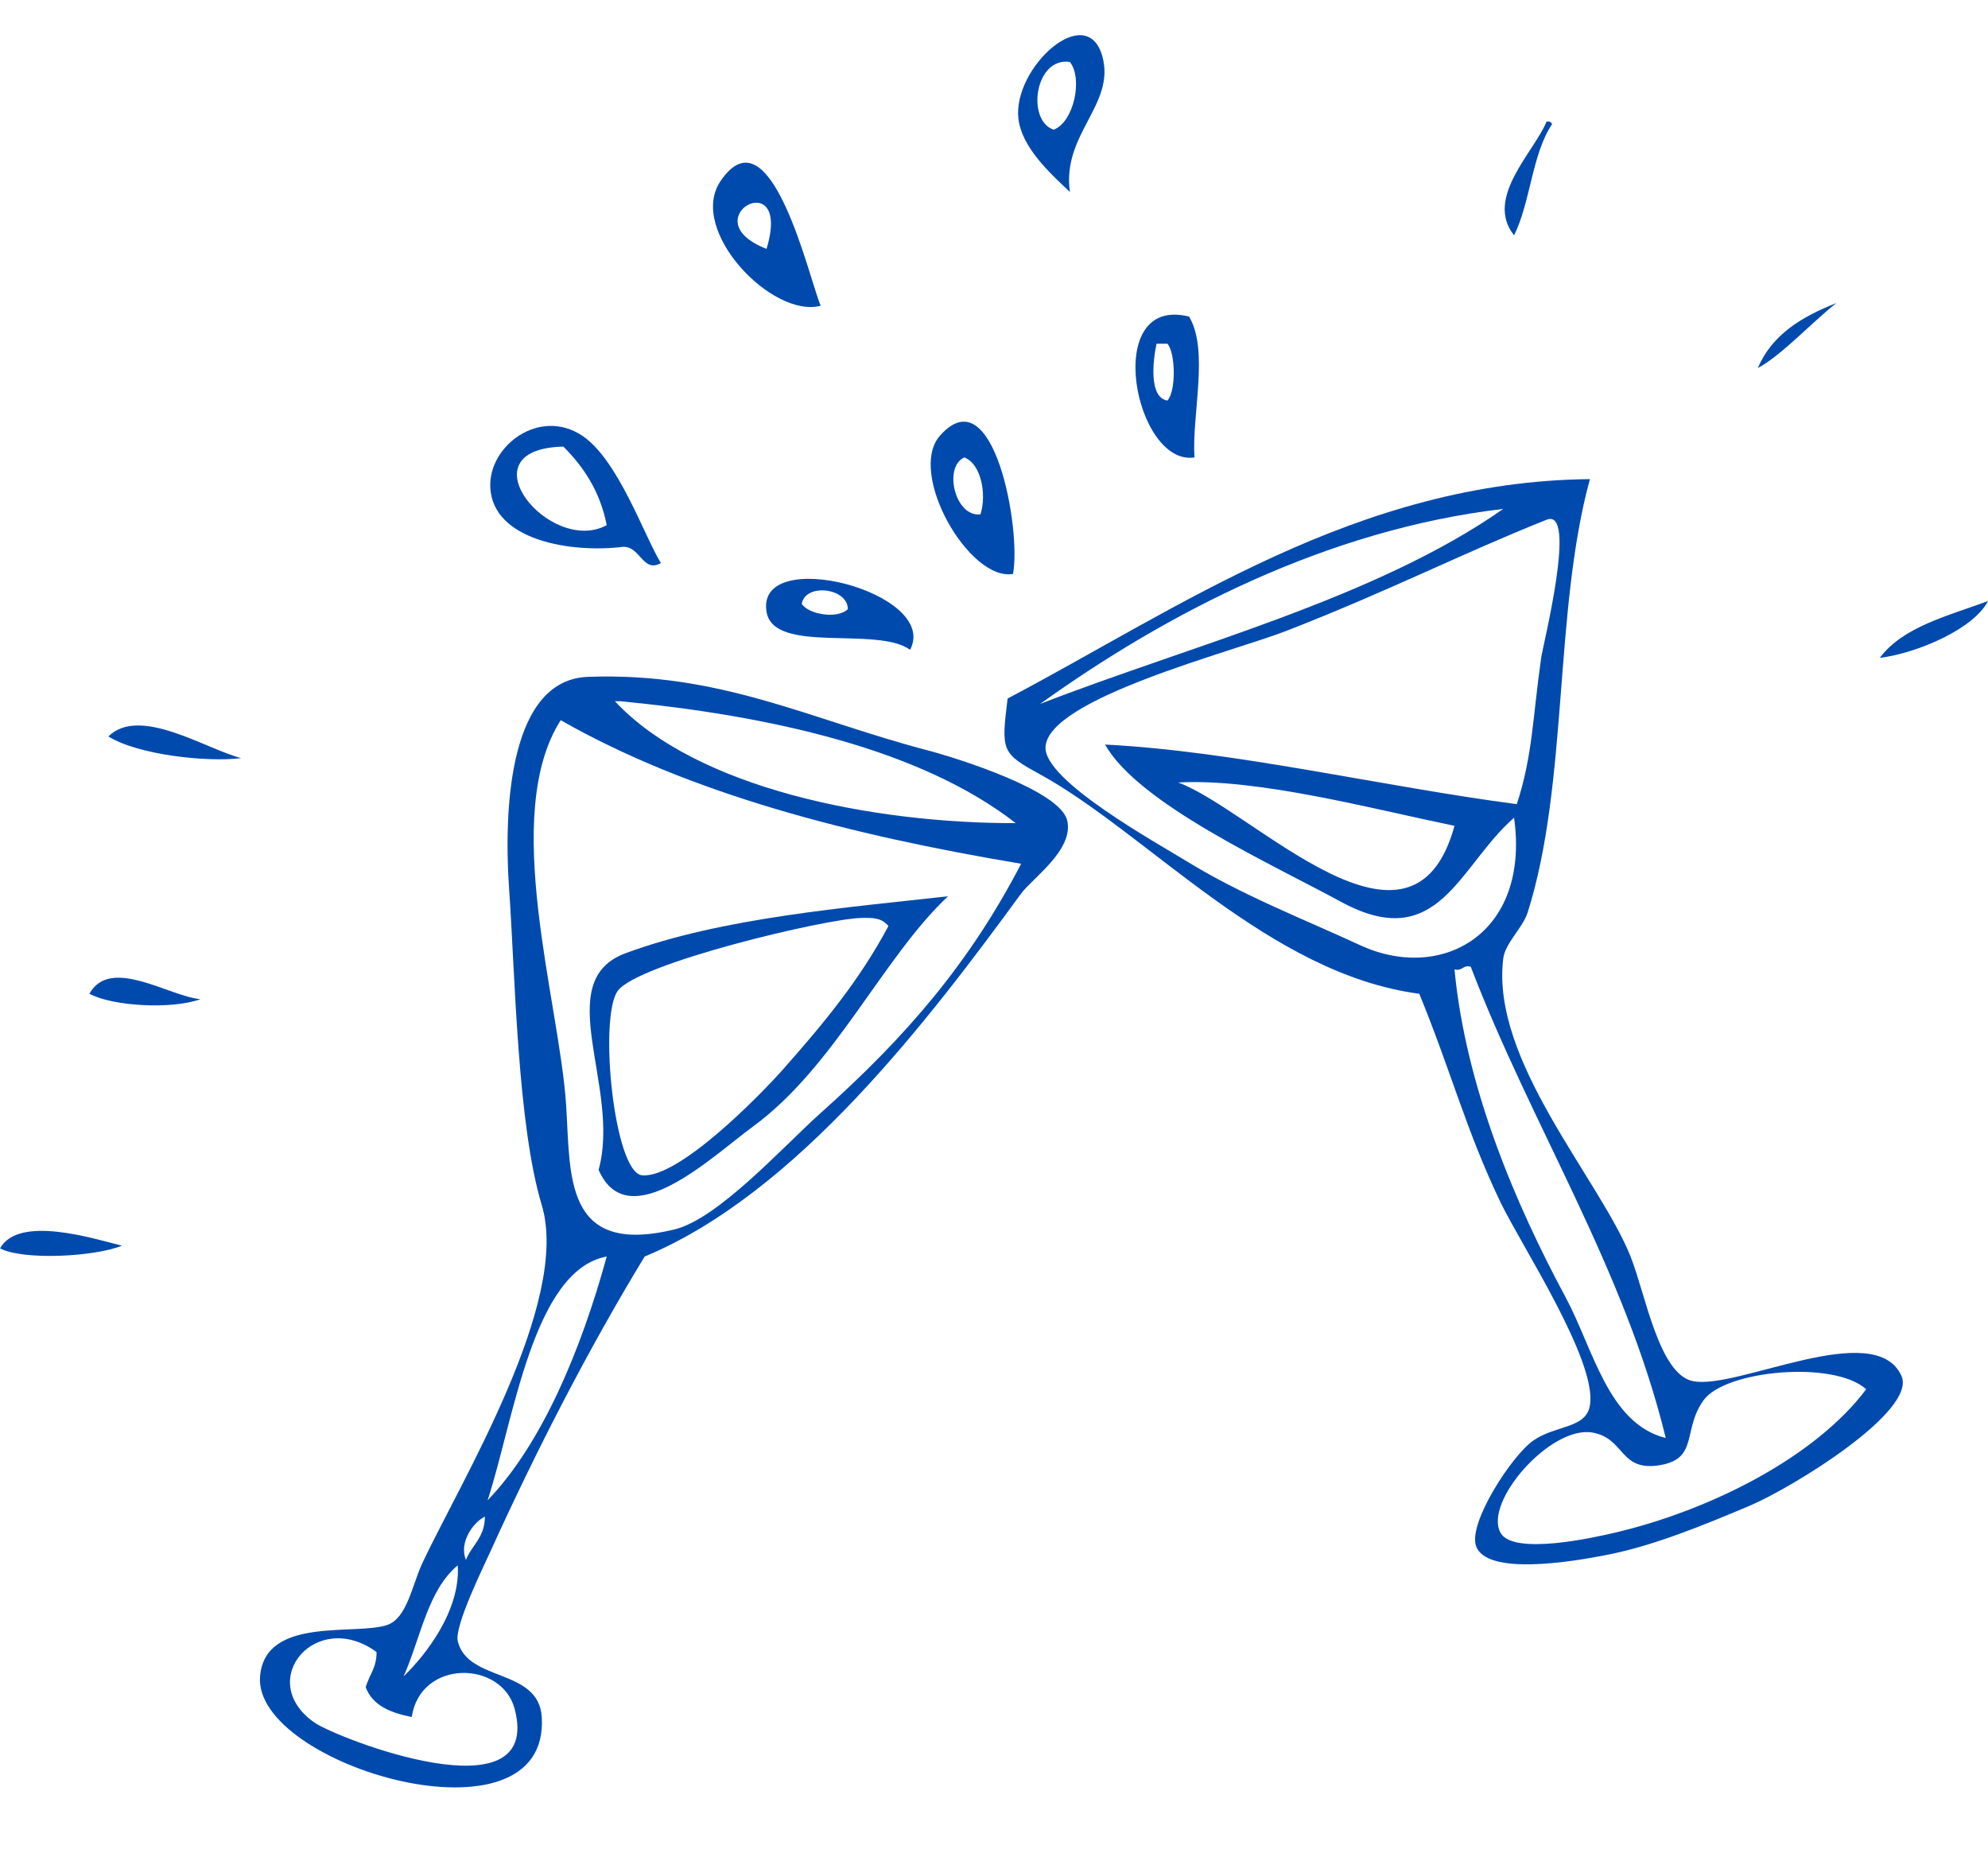 <?xml version="1.0" encoding="UTF-8" standalone="no"?><svg xmlns="http://www.w3.org/2000/svg" xmlns:xlink="http://www.w3.org/1999/xlink" fill="#000000" height="1827.2" preserveAspectRatio="xMidYMid meet" version="1" viewBox="245.9 327.6 1960.6 1827.2" width="1960.6" zoomAndPan="magnify"><g fill="#004aad" fill-rule="evenodd" id="change1_1"><path d="M 1285.027 455.492 C 1305.07 447.98 1314 404.949 1301.059 388.719 C 1266.508 383.477 1257.891 446.34 1285.027 455.492 Z M 1301.059 516.918 C 1281.199 498.223 1253.648 472.945 1250.301 444.801 C 1244.32 394.703 1317.793 327.551 1333.113 383.371 C 1346.121 430.824 1292.898 459.805 1301.059 516.918" fill="inherit"/><path d="M 1771.172 447.477 C 1774.273 447.047 1775.934 448.055 1776.512 450.145 C 1756.801 479.402 1755.375 526.957 1739.109 559.648 C 1709.68 522.734 1758.844 477.656 1771.172 447.477" fill="inherit"/><path d="M 1001.871 573.008 C 1027.879 487.273 926.18 543.629 1001.871 573.008 Z M 1055.293 629.105 C 1007.621 641.906 923.762 554.684 956.465 506.23 C 1006.121 432.703 1044.191 604.051 1055.293 629.105" fill="inherit"/><path d="M 2056.996 626.43 C 2031.578 646.547 2003.297 677.668 1979.512 690.551 C 1993.531 657.363 2023.137 639.797 2056.996 626.43" fill="inherit"/><path d="M 1397.203 722.609 C 1405.859 713.406 1405.316 675.797 1397.203 666.523 C 1393.648 666.523 1390.082 666.523 1386.5 666.523 C 1382.957 683.168 1378.691 719.551 1397.203 722.609 Z M 1418.574 639.805 C 1438.504 672.926 1421.164 736.836 1423.91 778.688 C 1365.008 787.703 1331.852 618.129 1418.574 639.805" fill="inherit"/><path d="M 1212.895 834.793 C 1219.152 814.676 1213.402 784.789 1196.879 778.695 C 1175.934 788.16 1187.824 837.938 1212.895 834.793 Z M 1244.957 893.555 C 1201.66 901.051 1140.48 794.16 1172.832 757.328 C 1225.773 697.039 1253.25 849.785 1244.957 893.555" fill="inherit"/><path d="M 844.273 845.477 C 837.664 812.023 821.543 788.078 801.543 768.012 C 701.477 770.199 788.246 875.809 844.273 845.477 Z M 897.703 882.863 C 879.766 892.852 877.562 866.23 860.309 866.832 C 809.383 873.199 731.754 860.605 729.426 808.082 C 727.598 767.176 778.125 729.133 820.238 757.332 C 855.59 781.023 881.086 855.773 897.703 882.863" fill="inherit"/><path d="M 1926.098 1708.262 C 1904.965 1737.34 1921.25 1765.828 1883.355 1772.352 C 1842.895 1779.34 1848.992 1746.16 1816.57 1740.301 C 1775.465 1732.879 1708.82 1808.68 1725.762 1839.141 C 1738.453 1861.91 1819.492 1843.449 1837.953 1839.141 C 1932.758 1816.961 2036.285 1764.449 2086.355 1697.578 C 2054.758 1668.891 1947.613 1678.66 1926.098 1708.262 Z M 1696.367 1280.871 C 1688.184 1278.93 1688.512 1285.48 1680.344 1283.551 C 1691.383 1399.172 1739.738 1513.5 1789.875 1606.77 C 1817.172 1657.531 1831.844 1731.48 1888.691 1745.641 C 1847.891 1578.102 1756.453 1438.07 1696.367 1280.871 Z M 1407.895 1099.227 C 1481.867 1126.523 1638.613 1294.879 1680.344 1141.973 C 1597.535 1124.832 1485.516 1094.91 1407.895 1099.227 Z M 1765.828 976.375 C 1767.758 962.816 1801.883 827.891 1771.164 840.125 C 1688.199 873.164 1616.285 910.07 1514.75 949.641 C 1461.637 970.344 1278.781 1016.48 1277 1064.508 C 1275.77 1097.703 1386.695 1158.68 1415.895 1176.711 C 1471.105 1210.711 1534.668 1235.23 1586.863 1259.5 C 1667.273 1296.922 1755.145 1248.711 1739.109 1133.957 C 1684.266 1181.82 1664.664 1269.332 1568.168 1216.77 C 1498.809 1179 1368.434 1120.086 1335.773 1061.832 C 1463.133 1068.23 1607.906 1102.961 1741.785 1120.609 C 1757.398 1072.949 1757.27 1036.539 1765.828 976.375 Z M 1271.668 1021.777 C 1419.723 964.141 1602.293 917.887 1728.422 829.449 C 1553.836 849.902 1395.598 932.859 1271.668 1021.777 Z M 1813.906 800.07 C 1778.102 930.668 1792.902 1100.078 1752.48 1227.461 C 1747.656 1242.621 1730.324 1257.512 1728.422 1272.859 C 1715.992 1373.559 1823.359 1490.051 1853.977 1566.672 C 1868.672 1603.441 1881.887 1682.609 1915.414 1689.559 C 1958.824 1698.551 2094.656 1626.77 2121.086 1684.211 C 2137.109 1719.051 2012.738 1795.031 1971.504 1812.422 C 1925.43 1831.871 1877.535 1851.469 1832.605 1860.52 C 1793.809 1868.309 1712.48 1881.129 1701.715 1852.5 C 1693.246 1829.941 1736.75 1763.211 1757.805 1748.332 C 1779.965 1732.68 1809.961 1736.66 1813.906 1713.602 C 1821.422 1669.68 1746.098 1555.609 1725.762 1513.25 C 1691.988 1442.949 1677.289 1384.82 1645.625 1307.582 C 1497.34 1288.102 1377.621 1149.43 1271.668 1091.215 C 1233.59 1070.289 1233.211 1068.609 1239.617 1016.43 C 1408.812 927.301 1584.504 802.297 1813.906 800.07" fill="inherit"/><path d="M 1036.609 922.941 C 1042.648 933.371 1071.852 938.441 1082.02 928.281 C 1082.199 907.512 1040.441 902.16 1036.609 922.941 Z M 1143.461 968.352 C 1110.699 944.641 1008.809 973.16 1001.871 930.941 C 990.949 864.379 1173.25 911.609 1143.461 968.352" fill="inherit"/><path d="M 2206.562 920.277 C 2192.27 947.879 2136.957 971.625 2099.727 976.363 C 2123.039 945.363 2167.02 935.035 2206.562 920.277" fill="inherit"/><path d="M 555.797 2026.109 C 578.09 2041.781 781.996 2121.039 753.465 2012.781 C 740.855 1964.91 660.523 1963.488 651.961 2020.789 C 631.184 2016.621 613.316 2009.551 606.547 1991.391 C 609.895 1979.602 617.504 1972.078 617.242 1956.672 C 557.586 1913.199 497.137 1984.949 555.797 2026.109 Z M 643.93 1980.711 C 665.34 1960.16 700.195 1915.961 697.359 1871.199 C 667.621 1895.77 660.695 1943.148 643.93 1980.711 Z M 705.379 1865.859 C 711.227 1851.23 724.148 1843.66 724.09 1823.121 C 711.699 1829.469 698.566 1849.18 705.379 1865.859 Z M 726.766 1807.102 C 780.141 1751.809 818.98 1658.922 844.277 1566.672 C 771.504 1579.98 752.406 1728.988 726.766 1807.102 Z M 804.203 1417.09 C 808.727 1486.461 801.43 1566.488 911.055 1539.98 C 954.359 1529.488 1019 1457.512 1055.289 1425.121 C 1140.031 1349.5 1202.289 1276.891 1252.949 1179.371 C 1082.879 1150.91 925.328 1109.879 798.879 1037.789 C 739.121 1131.578 797.609 1315.41 804.203 1417.09 Z M 857.637 1019.09 C 855.855 1019.09 854.074 1019.09 852.297 1019.09 C 932.762 1105.391 1107.191 1139.578 1247.641 1139.32 C 1153.031 1065.59 1003.07 1033.078 857.637 1019.09 Z M 881.66 1566.672 C 826.527 1657.34 774.477 1758.379 729.426 1857.84 C 722.805 1872.422 693.836 1931.238 697.359 1945.988 C 707.07 1986.57 777.105 1972.34 780.184 2020.789 C 788.656 2154.781 495.059 2068.77 502.379 1980.711 C 507.344 1921.012 596.539 1940.801 627.91 1929.969 C 647.43 1923.23 652.344 1890.422 662.652 1868.531 C 699.938 1789.211 808.926 1611.141 780.184 1515.93 C 756.117 1436.281 753.863 1287.629 748.113 1206.07 C 741.887 1117.77 750.316 997.891 825.594 995.07 C 955.844 990.148 1044.48 1036.941 1159.469 1067.199 C 1192.922 1075.969 1291.539 1107.539 1298.371 1136.621 C 1305.199 1165.629 1264.02 1193.66 1252.949 1208.75 C 1162.488 1332.441 1032.129 1504.391 881.66 1566.672" fill="inherit"/><path d="M 483.68 1075.191 C 449.73 1079.422 382.023 1072.02 352.781 1053.828 C 383.578 1023.262 448.711 1066.199 483.68 1075.191" fill="inherit"/><path d="M 1095.379 1232.801 C 1060.57 1233.422 874.016 1277.648 854.973 1304.91 C 836.199 1331.77 851.598 1483.73 878.996 1486.551 C 914.922 1490.23 995.875 1407.262 1017.91 1382.379 C 1059.719 1335.148 1093.75 1293.75 1122.09 1240.801 C 1115.16 1232.422 1106.539 1232.602 1095.379 1232.801 Z M 1180.852 1211.422 C 1116.328 1272.102 1069.141 1379.512 988.531 1438.469 C 948.871 1467.469 865.426 1548.148 836.262 1481.219 C 858.758 1399.68 787.91 1295.289 862.973 1267.52 C 958.395 1232.219 1083.672 1222.422 1180.852 1211.422" fill="inherit"/><path d="M 443.605 1312.922 C 415.434 1323.148 357.18 1319.98 334.086 1307.578 C 354.562 1270.328 412.461 1310.09 443.605 1312.922" fill="inherit"/><path d="M 366.152 1556.012 C 339.512 1566.828 269.465 1570.75 245.938 1558.66 C 264.273 1525.59 337.684 1548.879 366.152 1556.012" fill="inherit"/></g></svg>